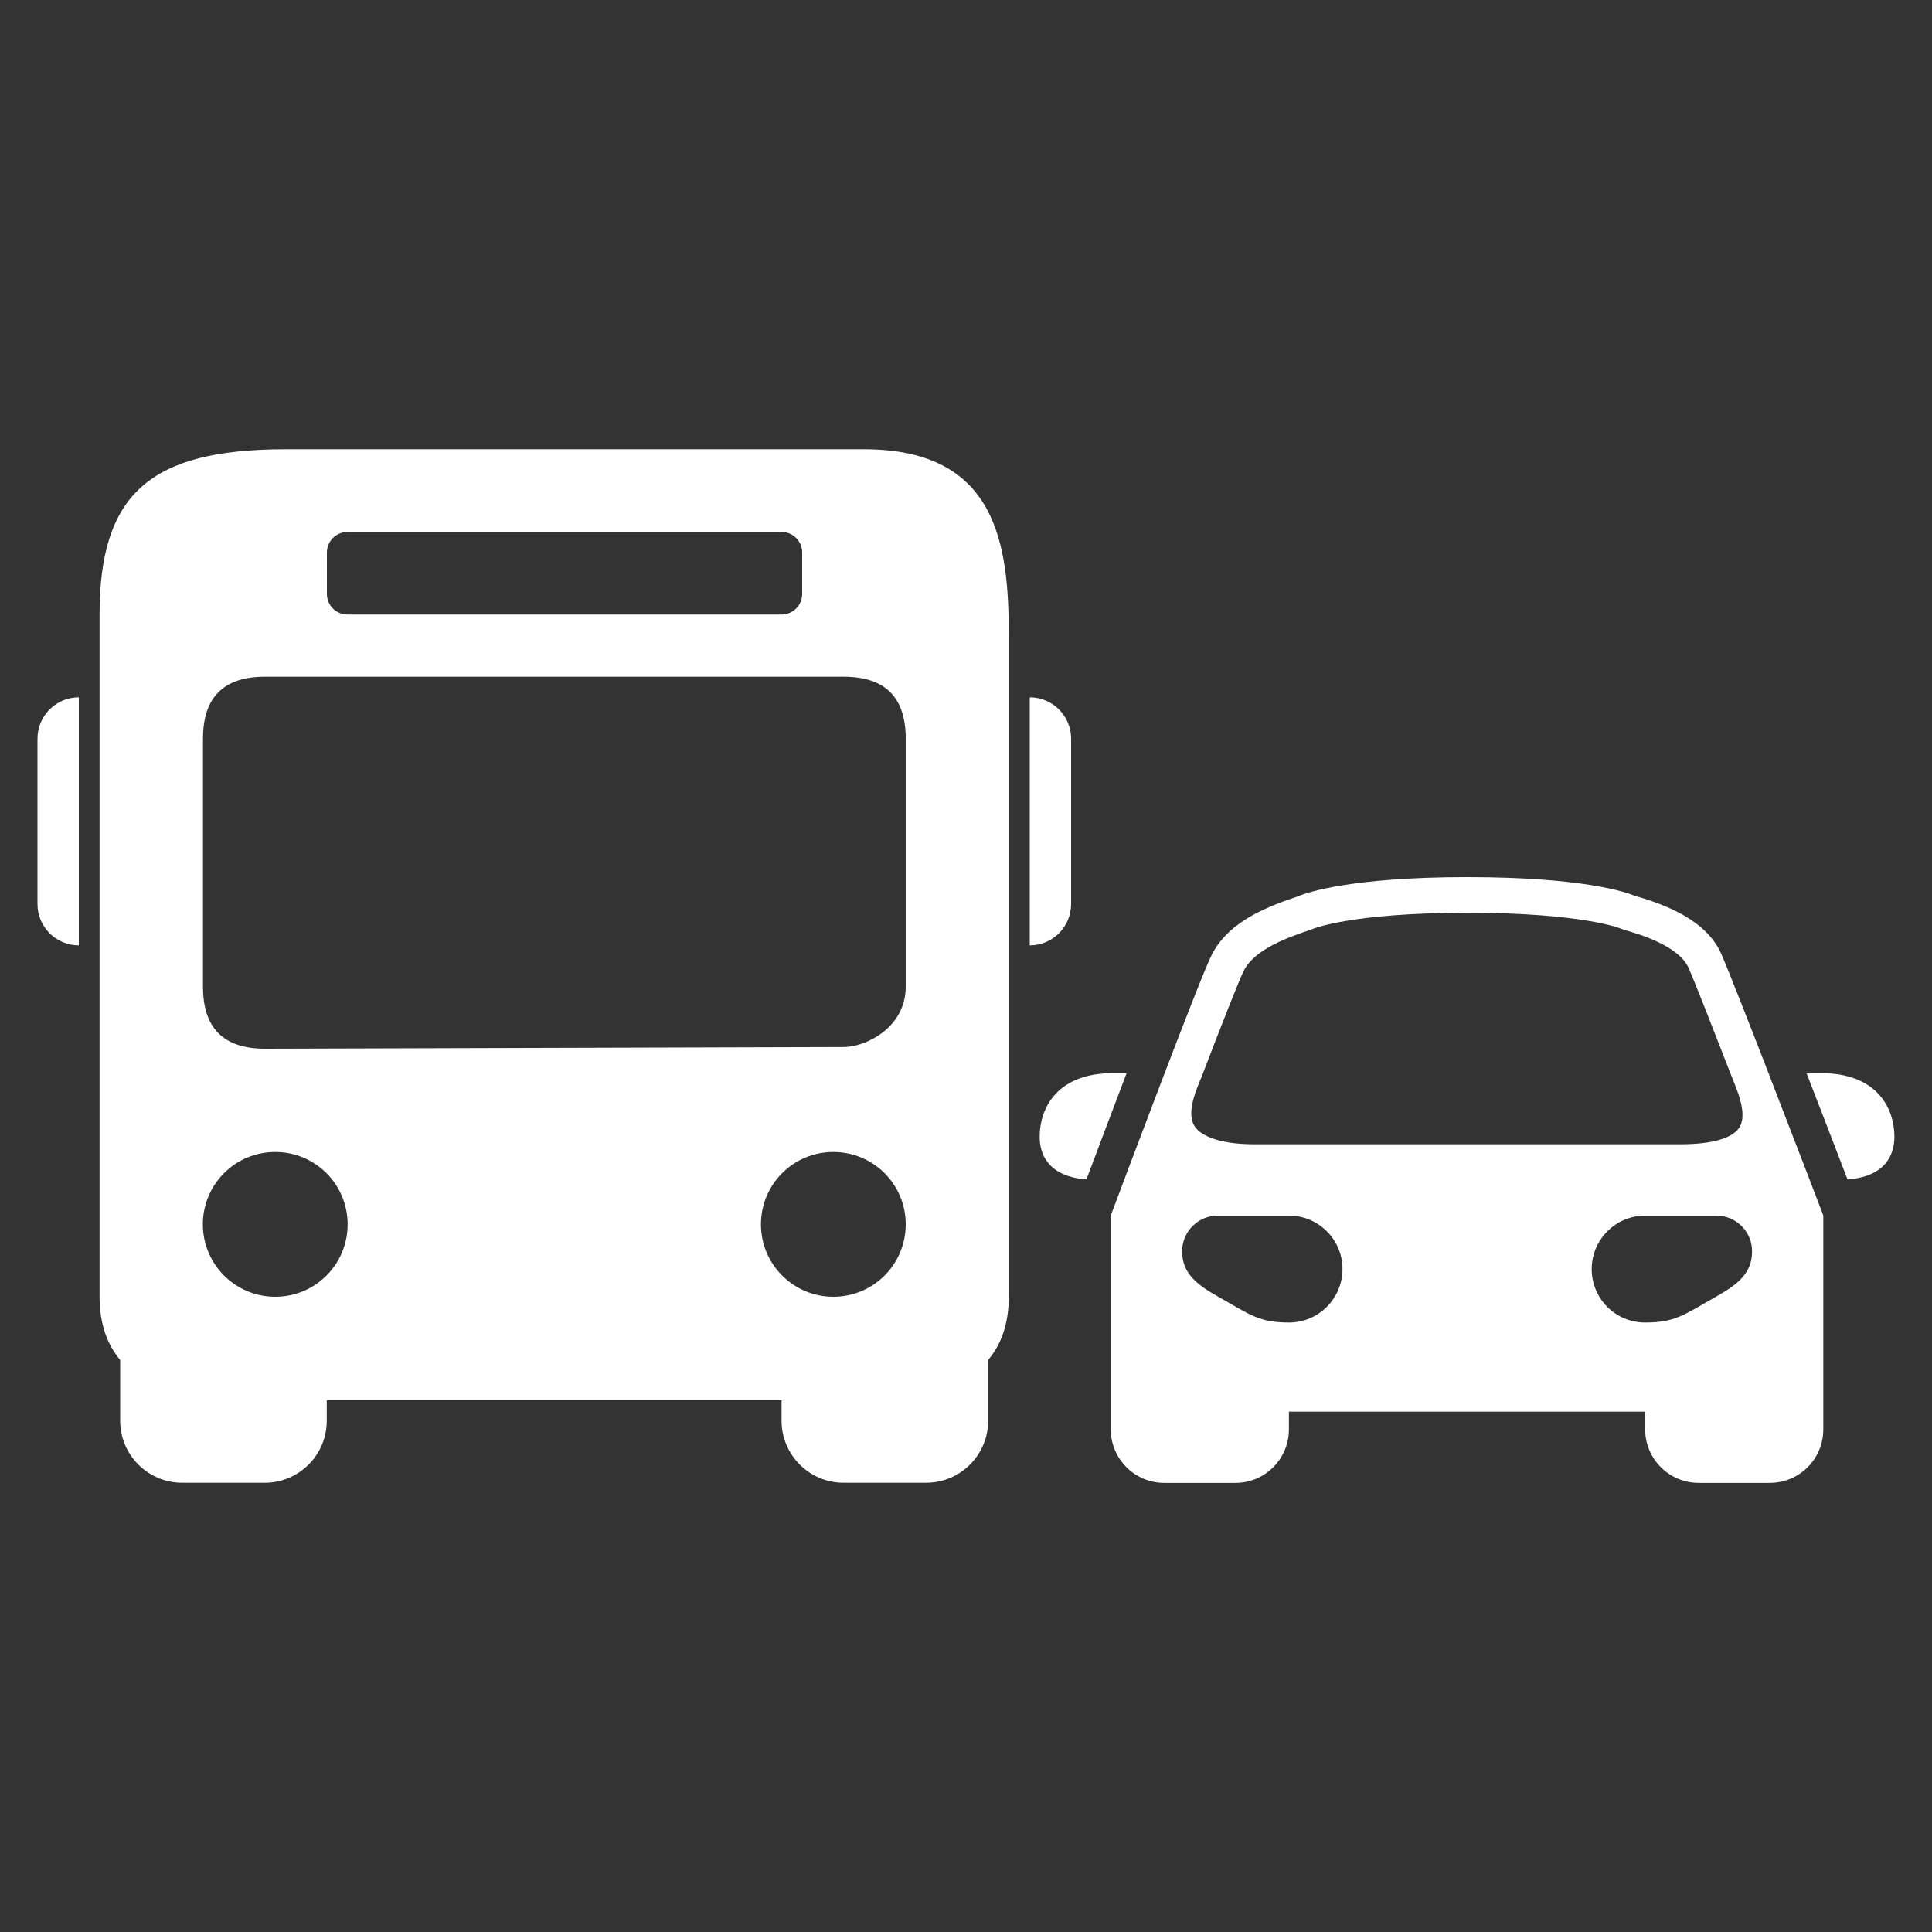 <svg xmlns="http://www.w3.org/2000/svg" id="Layer_1" data-name="Layer 1" viewBox="0 0 150 150"><rect x="0" y="0" width="150" height="150" fill="#333333" stroke="none"/><defs><style> .cls-1 { fill: #fff; stroke-width: 0px; } </style></defs><path class="cls-1" d="M86.39,83.32c-4.18,0-5.67,2.56-5.67,4.96,0,1.17.52,3.05,3.63,3.29.87-2.31,2-5.31,3.12-8.25h-1.08Z"></path><path class="cls-1" d="M141.42,83.32h-1.16c1.25,3.23,2.48,6.41,3.18,8.25,3.12-.23,3.64-2.12,3.64-3.29,0-2.4-1.49-4.96-5.67-4.96Z"></path><path class="cls-1" d="M137.41,83.58s-.03-.08-.05-.13c-1.62-4.17-3.21-8.23-3.72-9.39-1.16-2.63-4.35-3.83-6.69-4.5-.72-.3-4.09-1.46-13.05-1.46s-12.45,1.2-13.09,1.48c-2.14.73-5.33,1.83-6.71,4.51-.94,1.82-7.07,18.18-7.77,20.04l-.09.24v16.61c0,2.29,1.86,4.15,4.15,4.15h5.53c2.29,0,4.15-1.86,4.15-4.15v-1.38h27.66v1.38c0,2.29,1.86,4.15,4.15,4.15h5.53c2.29,0,4.15-1.86,4.15-4.15v-16.61l-.09-.24c-.15-.39-2.11-5.52-4.06-10.54ZM93.13,83.99l.11-.27-.02.07c1.62-4.23,3.01-7.76,3.35-8.43.88-1.71,3.48-2.59,5.2-3.18l.13-.05s2.95-1.26,12.01-1.26,11.98,1.24,11.99,1.25l.22.08c1.04.3,4.22,1.2,5,2.98.46,1.06,1.9,4.73,3.42,8.64h0s.11.27.11.27c.02.05.05.12.07.18.04.1.08.19.11.29.34.89.73,2.21.19,3.01-.55.82-2.16,1.27-4.51,1.27h-33.19c-2.36,0-4.01-.55-4.56-1.38-.65-.96.04-2.67.38-3.48ZM100.08,102.68c-2.32,0-3.02-.6-5.42-1.96-1.61-.91-2.88-1.77-2.88-3.57,0-1.53,1.24-2.77,2.77-2.77h5.53c2.29,0,4.15,1.86,4.15,4.15s-1.86,4.15-4.15,4.15ZM133.15,100.72c-2.39,1.36-3.1,1.96-5.42,1.96s-4.15-1.86-4.15-4.15,1.86-4.15,4.15-4.15h5.53c1.53,0,2.77,1.24,2.77,2.77,0,1.81-1.27,2.66-2.88,3.57Z"></path><path class="cls-1" d="M2.91,57.35v12.84c0,1.77,1.44,3.21,3.21,3.21v-19.26c-1.77,0-3.21,1.44-3.21,3.21Z"></path><path class="cls-1" d="M83.16,70.19v-12.84c0-1.77-1.44-3.21-3.21-3.21v19.26c1.77,0,3.21-1.44,3.21-3.21Z"></path><path class="cls-1" d="M67.11,34.88H22.17c-10.53,0-14.44,3.48-14.44,12.84v52.96c0,2.18.64,3.76,1.6,4.91v4.72c0,2.65,2.16,4.81,4.81,4.81h6.42c2.65,0,4.81-2.16,4.81-4.81v-1.6h35.31v1.6c0,2.65,2.16,4.81,4.81,4.81h6.42c2.65,0,4.81-2.16,4.81-4.81v-4.72c.97-1.16,1.6-2.73,1.6-4.91v-51.36c0-6.99-.87-14.44-11.23-14.44ZM25.38,42.9c0-.89.72-1.6,1.6-1.6h33.7c.89,0,1.6.72,1.6,1.6v3.21c0,.89-.72,1.6-1.6,1.6H26.98c-.89,0-1.6-.72-1.6-1.6v-3.21ZM21.37,100.68c-3.1,0-5.62-2.51-5.62-5.62s2.51-5.62,5.62-5.62,5.62,2.51,5.62,5.62-2.51,5.62-5.62,5.62ZM64.7,100.68c-3.1,0-5.62-2.51-5.62-5.62s2.51-5.62,5.62-5.62,5.62,2.51,5.62,5.62-2.51,5.62-5.62,5.62ZM70.32,76.6c0,3.21-3.13,4.69-4.81,4.69l-44.94.13c-3.21,0-4.81-1.6-4.81-4.81v-19.26c0-3.21,1.6-4.81,4.81-4.81h44.94c3.21,0,4.81,1.6,4.81,4.81v19.26Z"></path></svg>